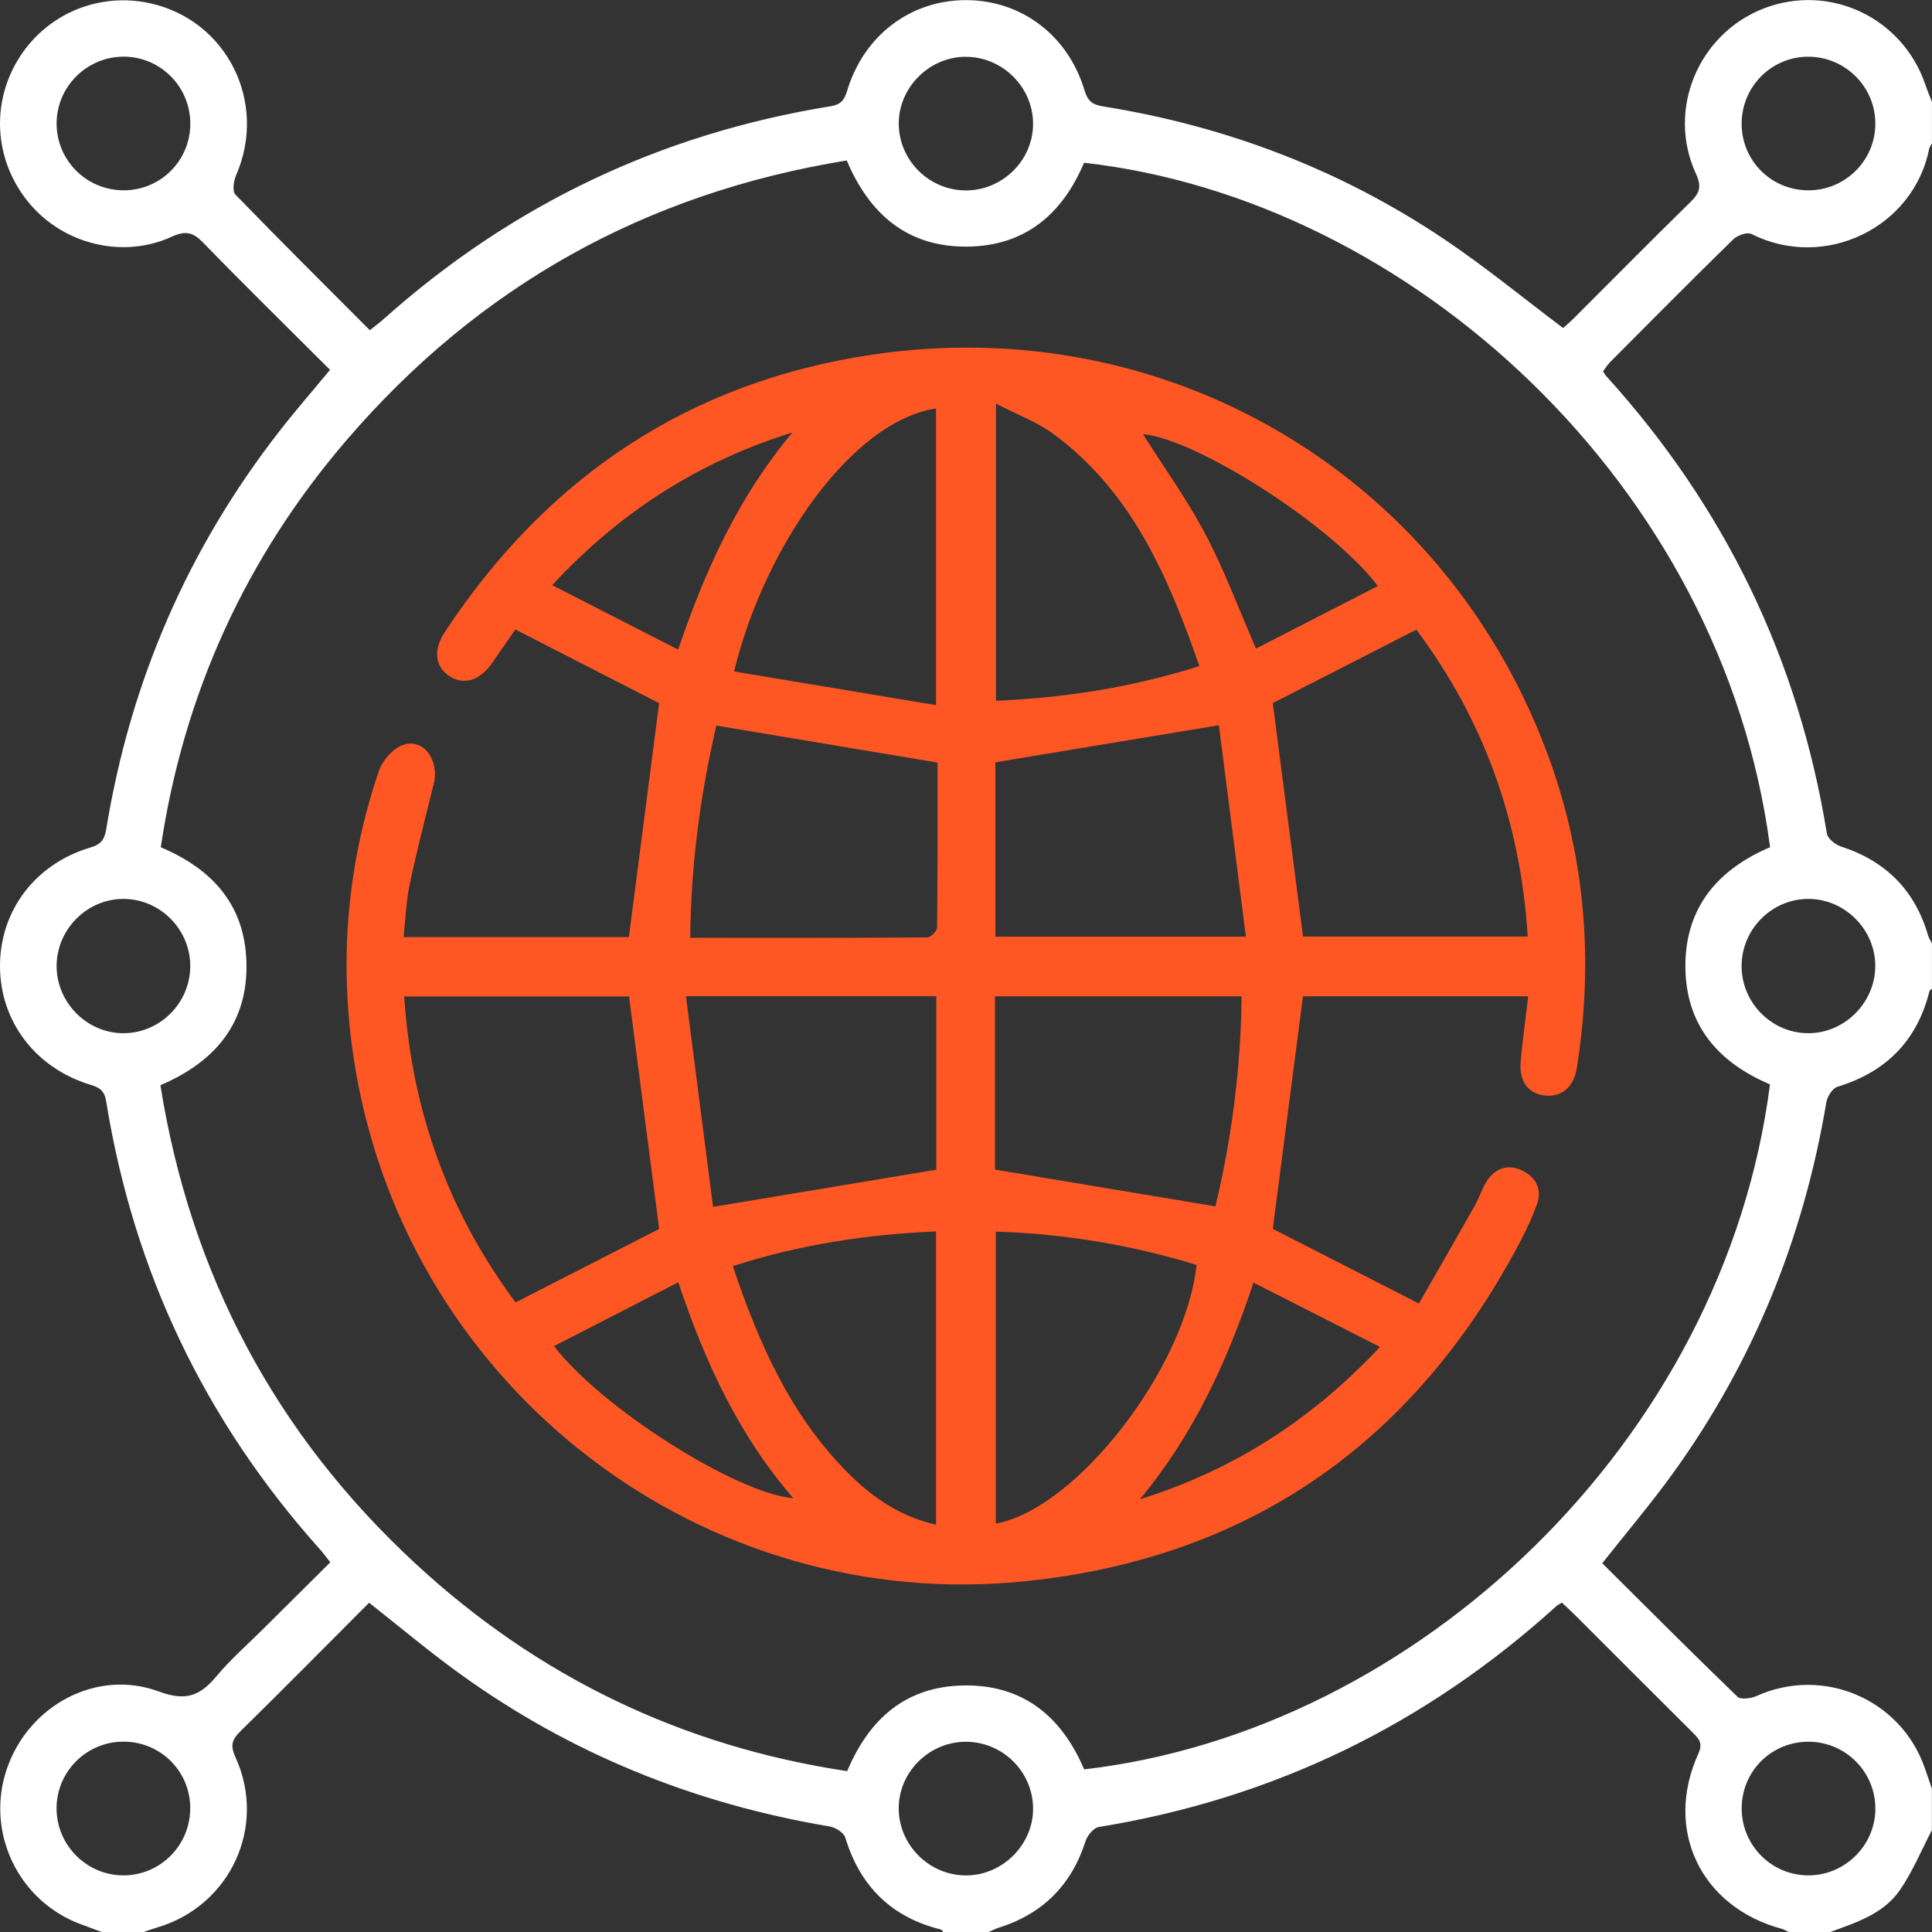 <svg width="80" height="80" viewBox="0 0 80 80" fill="none" xmlns="http://www.w3.org/2000/svg">
<rect x="0" y="0" width="80" height="80" fill="#333333" stroke="none"/>
<g clip-path="url(#clip0_198_46)">
<path d="M75.781 80.001H74.063C73.972 79.957 73.882 79.898 73.786 79.871C70.429 78.968 68.889 75.773 70.325 72.617C70.515 72.198 70.367 72.014 70.112 71.762C68.469 70.13 66.835 68.49 65.196 66.853C65.021 66.678 64.835 66.513 64.672 66.361C64.547 66.438 64.499 66.459 64.461 66.492C59.04 71.411 52.73 74.479 45.497 75.652C45.284 75.687 45.025 76.002 44.95 76.238C44.366 78.062 43.172 79.251 41.349 79.825C41.208 79.869 41.076 79.942 40.938 80.001H39.064C39.028 79.965 38.999 79.907 38.955 79.896C36.907 79.385 35.615 78.106 35.002 76.092C34.939 75.885 34.595 75.668 34.352 75.629C28.748 74.688 23.613 72.615 19.006 69.282C17.749 68.373 16.559 67.369 15.284 66.365C13.51 68.143 11.74 69.936 9.942 71.701C9.594 72.043 9.535 72.292 9.748 72.757C11.063 75.627 9.542 78.911 6.521 79.809C6.325 79.867 6.133 79.938 5.939 80.003H4.221C3.933 79.896 3.647 79.79 3.359 79.683C0.762 78.73 -0.605 75.879 0.278 73.262C1.167 70.629 3.993 69.08 6.586 70.044C7.721 70.466 8.304 70.201 8.976 69.395C9.542 68.719 10.214 68.13 10.842 67.507C11.779 66.574 12.721 65.643 13.677 64.691C13.499 64.468 13.38 64.301 13.245 64.151C8.485 58.834 5.534 52.652 4.398 45.611C4.325 45.154 4.121 45.031 3.734 44.914C1.455 44.217 0 42.283 0 39.998C0 37.71 1.455 35.772 3.745 35.093C4.206 34.958 4.331 34.749 4.404 34.307C5.398 28.232 7.767 22.747 11.548 17.883C12.213 17.025 12.929 16.205 13.666 15.314C11.898 13.549 10.134 11.819 8.414 10.049C7.989 9.611 7.686 9.54 7.099 9.807C5.106 10.717 2.689 10.126 1.269 8.482C-0.192 6.793 -0.411 4.427 0.716 2.522C1.841 0.616 4.039 -0.34 6.204 0.132C9.395 0.829 11.097 4.241 9.775 7.259C9.673 7.492 9.615 7.922 9.746 8.056C11.573 9.94 13.437 11.791 15.315 13.674C15.547 13.486 15.733 13.35 15.902 13.198C21.206 8.467 27.37 5.537 34.382 4.402C34.833 4.329 34.964 4.137 35.083 3.744C35.776 1.461 37.709 0.005 39.997 0.005C42.283 0.005 44.224 1.455 44.907 3.742C45.042 4.195 45.24 4.337 45.689 4.408C50.795 5.228 55.531 7.033 59.823 9.919C61.499 11.046 63.067 12.336 64.726 13.584C64.847 13.473 65.023 13.325 65.186 13.162C66.789 11.562 68.379 9.949 69.999 8.365C70.385 7.987 70.469 7.72 70.221 7.184C69.006 4.537 70.331 1.395 73.036 0.349C75.763 -0.703 78.781 0.725 79.727 3.511C79.808 3.751 79.908 3.987 79.998 4.224V5.944C79.96 6.013 79.902 6.075 79.887 6.149C79.238 9.431 75.556 11.217 72.519 9.688C72.343 9.6 71.938 9.744 71.767 9.913C70.056 11.587 68.371 13.286 66.682 14.982C66.561 15.103 66.472 15.254 66.378 15.375C66.434 15.464 66.455 15.512 66.49 15.55C71.41 20.97 74.472 27.28 75.646 34.511C75.679 34.724 75.998 34.977 76.236 35.054C78.088 35.655 79.292 36.863 79.837 38.731C79.871 38.848 79.944 38.954 79.998 39.065V40.939C79.962 40.974 79.904 41.003 79.894 41.047C79.38 43.094 78.103 44.386 76.086 45C75.879 45.062 75.664 45.407 75.623 45.651C74.683 51.256 72.602 56.39 69.277 61C68.369 62.258 67.363 63.443 66.346 64.731C68.202 66.574 70.053 68.433 71.941 70.255C72.076 70.386 72.504 70.332 72.736 70.228C75.481 68.988 78.687 70.341 79.693 73.185C79.797 73.477 79.894 73.771 79.996 74.064V75.783C79.555 76.622 79.194 77.513 78.658 78.283C77.977 79.256 76.85 79.612 75.777 80.003L75.781 80.001ZM73.293 44.902C71.095 43.971 69.788 42.402 69.788 39.995C69.788 37.558 71.147 35.997 73.295 35.081C71.329 20.041 58.356 8.252 44.888 6.739C43.98 8.889 42.418 10.203 40.014 10.212C37.573 10.22 36.004 8.874 35.062 6.645C26.731 7.995 19.839 11.844 14.372 18.2C10.174 23.081 7.607 28.724 6.657 35.083C8.846 36.01 10.128 37.508 10.203 39.81C10.285 42.32 8.949 43.95 6.642 44.937C7.89 52.767 11.399 59.372 17.19 64.733C22.264 69.431 28.238 72.311 35.079 73.339C36.008 71.138 37.528 69.844 39.865 69.792C42.343 69.737 43.953 71.061 44.892 73.266C58.642 71.68 71.394 59.679 73.291 44.902H73.293ZM2.344 40C2.344 41.525 3.613 42.794 5.131 42.783C6.623 42.773 7.855 41.544 7.878 40.043C7.901 38.514 6.659 37.237 5.135 37.222C3.617 37.207 2.346 38.474 2.344 40ZM77.652 40.014C77.658 38.491 76.393 37.218 74.873 37.222C73.381 37.226 72.145 38.449 72.116 39.952C72.087 41.481 73.325 42.765 74.848 42.783C76.36 42.802 77.643 41.533 77.65 40.014H77.652ZM40.034 77.657C41.554 77.638 42.817 76.336 42.777 74.829C42.738 73.329 41.5 72.125 39.997 72.123C38.465 72.123 37.2 73.387 37.214 74.904C37.229 76.428 38.508 77.676 40.032 77.657H40.034ZM39.976 2.35C38.456 2.361 37.189 3.651 37.216 5.161C37.244 6.66 38.477 7.874 39.978 7.885C41.508 7.895 42.782 6.637 42.777 5.12C42.773 3.6 41.5 2.342 39.974 2.353L39.976 2.35ZM5.129 7.881C6.673 7.874 7.901 6.626 7.88 5.082C7.859 3.573 6.64 2.357 5.139 2.346C3.607 2.336 2.348 3.58 2.344 5.109C2.34 6.643 3.588 7.885 5.129 7.879V7.881ZM74.865 7.881C76.403 7.889 77.656 6.647 77.654 5.116C77.654 3.586 76.393 2.34 74.861 2.348C73.358 2.357 72.141 3.569 72.118 5.08C72.093 6.622 73.32 7.872 74.865 7.881ZM7.878 74.877C7.878 73.333 6.634 72.104 5.087 72.118C3.578 72.133 2.359 73.348 2.342 74.85C2.327 76.382 3.569 77.647 5.097 77.655C6.63 77.663 7.878 76.415 7.876 74.877H7.878ZM77.654 74.907C77.666 73.375 76.422 72.123 74.886 72.121C73.368 72.121 72.153 73.306 72.12 74.823C72.087 76.361 73.31 77.634 74.842 77.655C76.372 77.676 77.643 76.434 77.656 74.907H77.654Z" fill="white"/>
<path d="M16.712 38.803H26.041C26.46 35.552 26.875 32.344 27.293 29.116C25.414 28.154 23.413 27.127 21.34 26.065C21.037 26.501 20.701 26.987 20.361 27.474C19.853 28.2 19.163 28.392 18.574 27.972C18.012 27.574 17.937 26.908 18.417 26.175C22.64 19.765 28.514 15.814 36.121 14.685C48.276 12.88 59.658 19.591 64 31.007C65.626 35.285 66.012 39.7 65.294 44.217C65.169 45.01 64.666 45.435 63.979 45.364C63.288 45.293 62.896 44.782 62.967 43.966C63.044 43.085 63.167 42.211 63.28 41.255H53.953C53.534 44.49 53.118 47.676 52.703 50.884C54.586 51.846 56.588 52.871 58.754 53.977C59.502 52.67 60.289 51.306 61.063 49.934C61.255 49.596 61.366 49.208 61.579 48.887C61.948 48.33 62.499 48.19 63.08 48.495C63.618 48.776 63.86 49.269 63.639 49.876C63.462 50.362 63.246 50.84 63.007 51.299C58.663 59.63 51.851 64.497 42.496 65.471C29.13 66.865 17.008 57.568 14.731 44.342C14.007 40.137 14.313 35.988 15.681 31.942C15.827 31.509 16.242 31.019 16.651 30.86C17.507 30.529 18.209 31.453 17.958 32.463C17.614 33.849 17.259 35.233 16.962 36.631C16.818 37.311 16.797 38.016 16.712 38.801V38.803ZM63.259 38.784C62.967 34.016 61.426 29.784 58.648 26.071C56.56 27.14 54.561 28.162 52.703 29.114C53.12 32.342 53.534 35.527 53.956 38.782H63.259V38.784ZM21.348 53.931C23.44 52.86 25.441 51.836 27.295 50.888C26.875 47.656 26.462 44.469 26.047 41.261H16.737C17.048 46.001 18.572 50.204 21.35 53.931H21.348ZM38.822 31.576C35.699 31.055 32.716 30.556 29.662 30.045C29.015 32.831 28.608 35.765 28.581 38.834C31.912 38.834 35.158 38.841 38.402 38.816C38.542 38.816 38.801 38.551 38.803 38.407C38.828 36.099 38.822 33.788 38.822 31.574V31.576ZM50.472 30.03C47.244 30.564 44.241 31.063 41.216 31.566V38.786H51.59C51.206 35.773 50.828 32.831 50.472 30.03ZM38.77 48.434V41.251H28.405C28.794 44.269 29.168 47.19 29.526 49.974C32.735 49.44 35.722 48.941 38.772 48.434H38.77ZM41.199 48.43C44.282 48.943 47.27 49.442 50.328 49.953C50.993 47.184 51.382 44.246 51.411 41.257H41.199V48.43ZM41.235 50.999V63.09C44.585 62.477 49.092 56.646 49.547 52.376C46.86 51.558 44.111 51.086 41.235 50.999ZM38.759 29.199V16.914C35.269 17.436 31.641 22.661 30.397 27.803C33.163 28.265 35.914 28.724 38.759 29.199ZM38.759 63.136V50.99C35.862 51.116 33.094 51.539 30.343 52.428C31.445 55.703 32.791 58.724 35.244 61.12C36.221 62.076 37.34 62.808 38.761 63.136H38.759ZM49.662 27.58C48.38 23.888 46.883 20.395 43.656 17.995C42.967 17.482 42.126 17.173 41.241 16.712V29.018C44.128 28.89 46.883 28.463 49.66 27.582L49.662 27.58ZM47.199 62.082C51.037 60.886 54.296 58.812 57.143 55.773C55.354 54.864 53.663 54.002 51.904 53.109C50.783 56.485 49.367 59.474 47.199 62.084V62.082ZM32.812 17.909C28.971 19.101 25.7 21.171 22.863 24.23C24.648 25.142 26.322 26 28.082 26.9C29.213 23.554 30.612 20.533 32.812 17.909ZM52.008 26.856C53.686 25.994 55.36 25.136 57.055 24.266C55.127 21.72 49.516 18.166 47.328 17.978C48.169 19.31 49.142 20.664 49.914 22.121C50.687 23.579 51.263 25.145 52.008 26.856ZM28.088 53.096C26.31 54.008 24.636 54.868 22.941 55.738C24.884 58.29 30.501 61.846 32.85 62.038C30.62 59.463 29.215 56.475 28.088 53.096Z" fill="#FE5723"/>
</g>
<defs>
<clipPath id="clip0_198_46">
<rect width="80" height="80" fill="white"/>
</clipPath>
</defs>
</svg>
